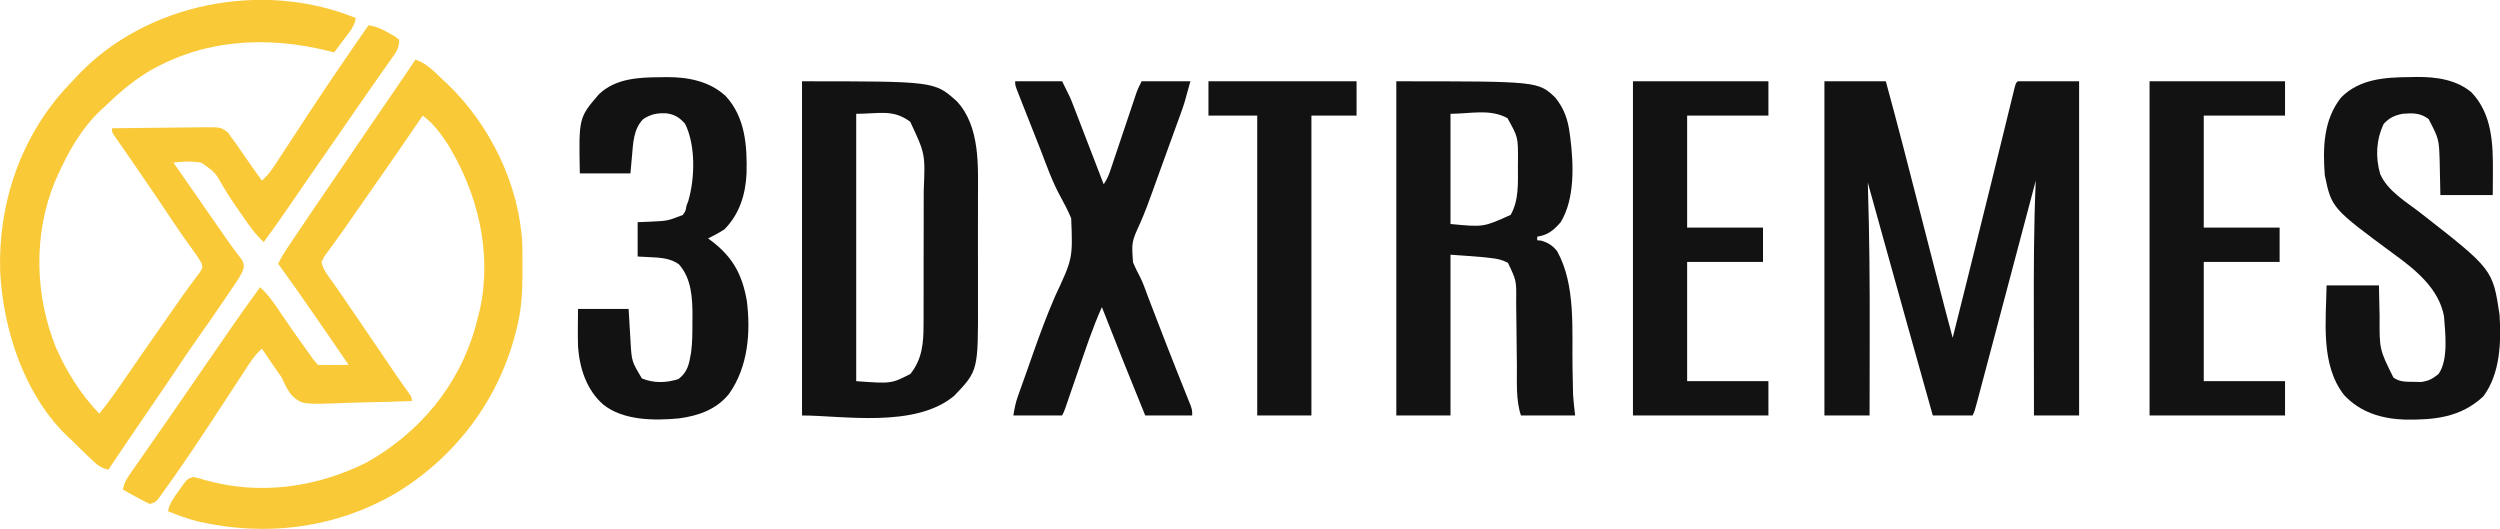 <svg width="1417" height="300" viewBox="0 0 1417 300" fill="none" xmlns="http://www.w3.org/2000/svg">
<g clip-path="url(#clip0_1_3)">
<path d="M1034.08 46.075C1045.57 46.075 1057.06 46.075 1068.89 46.075C1075.74 71.171 1082.19 96.37 1088.65 121.567C1091.05 130.915 1093.45 140.263 1095.86 149.61C1096.69 152.835 1097.51 156.06 1098.34 159.285C1101.1 170.027 1103.89 180.759 1106.78 191.468C1108.92 182.913 1111.06 174.357 1113.21 165.801C1113.75 163.638 1114.29 161.476 1114.83 159.313C1119.21 141.827 1123.56 124.334 1127.86 106.829C1128.54 104.087 1129.21 101.346 1129.88 98.604C1131.86 90.57 1133.83 82.536 1135.8 74.5C1136.61 71.165 1137.43 67.832 1138.25 64.498C1138.64 62.937 1139.02 61.375 1139.4 59.813C1139.92 57.678 1140.44 55.545 1140.97 53.413C1141.26 52.212 1141.56 51.011 1141.86 49.774C1142.61 47.099 1142.61 47.099 1143.63 46.075C1155.12 46.075 1166.61 46.075 1178.44 46.075C1178.44 108.584 1178.44 171.092 1178.44 235.495C1170 235.495 1161.55 235.495 1152.85 235.495C1152.82 222.827 1152.81 210.159 1152.8 197.49C1152.79 191.604 1152.78 185.718 1152.77 179.832C1152.72 153.999 1152.72 128.201 1153.87 102.389C1153.62 103.351 1153.36 104.314 1153.1 105.305C1146.54 130.076 1139.97 154.846 1133.4 179.615C1131.97 185.039 1130.53 190.462 1129.09 195.886C1127.6 201.497 1126.12 207.108 1124.62 212.718C1124.12 214.628 1123.61 216.539 1123.1 218.45C1122.42 221.019 1121.74 223.587 1121.06 226.156C1120.87 226.883 1120.67 227.611 1120.48 228.36C1119.18 233.213 1119.18 233.213 1118.04 235.495C1110.6 235.495 1103.17 235.495 1095.51 235.495C1086.24 202.554 1077.02 169.599 1067.87 136.625C1067.64 135.794 1067.41 134.962 1067.17 134.106C1064.33 123.875 1061.49 113.644 1058.65 103.413C1058.69 104.368 1058.72 105.324 1058.75 106.308C1059.61 133.811 1059.81 161.288 1059.75 188.804C1059.74 194.099 1059.73 199.393 1059.73 204.688C1059.72 214.957 1059.7 225.226 1059.68 235.495C1051.23 235.495 1042.79 235.495 1034.08 235.495C1034.08 172.986 1034.08 110.478 1034.08 46.075Z" fill="#121212"/>
<path d="M235.484 33.788C241.922 35.984 245.993 40.438 250.842 45.051C251.756 45.9 252.671 46.748 253.613 47.623C277.855 70.825 294.527 105.064 296.056 138.793C296.103 142.998 296.143 147.202 296.147 151.408C296.148 152.168 296.148 152.927 296.149 153.71C296.133 164.898 295.684 175.475 292.819 186.348C292.556 187.398 292.556 187.398 292.287 188.468C282.618 226.549 258.447 258.686 224.962 279.166C190.633 299.457 150.671 304.459 111.994 295.508C106.241 294.029 100.711 292.014 95.218 289.761C96.16 285.134 98.508 282.077 101.233 278.306C101.691 277.65 102.149 276.993 102.62 276.317C106.099 271.458 106.099 271.458 109.551 270.307C111.875 270.846 114.177 271.481 116.462 272.163C147.212 280.825 179.446 276.346 207.84 262.116C237.841 245.225 260.144 218.525 269.501 185.246C270.131 182.888 270.734 180.526 271.319 178.157C271.579 177.12 271.839 176.082 272.107 175.013C278.934 142.888 270.798 109.565 253.913 81.911C249.825 75.797 245.586 69.864 239.579 65.529C238.994 66.392 238.994 66.392 238.397 67.272C229.621 80.199 220.753 93.055 211.774 105.842C207.643 111.735 203.527 117.639 199.434 123.558C196.302 128.087 193.151 132.593 189.895 137.033C189.355 137.782 188.815 138.531 188.258 139.302C187.266 140.675 186.259 142.038 185.235 143.388C183.748 145.374 183.748 145.374 182.244 148.464C183.049 153.039 186.308 156.744 188.963 160.495C189.984 161.958 191.004 163.422 192.023 164.886C192.865 166.095 192.865 166.095 193.725 167.327C197.186 172.32 200.589 177.353 204.001 182.381C205.494 184.578 206.987 186.775 208.48 188.972C209.222 190.063 209.964 191.155 210.728 192.279C214.285 197.514 217.844 202.747 221.406 207.978C222.028 208.893 222.65 209.807 223.291 210.75C225.913 214.6 228.551 218.422 231.309 222.176C233.436 225.256 233.436 225.256 233.436 227.304C225.337 227.614 217.241 227.849 209.137 227.993C205.373 228.063 201.613 228.156 197.851 228.308C171.518 229.342 171.518 229.342 165.87 224.599C163.044 221.398 161.427 217.883 159.72 213.993C158.604 212.339 157.454 210.706 156.256 209.11C155.316 207.733 154.38 206.353 153.449 204.97C152.958 204.249 152.467 203.528 151.961 202.784C150.789 201.062 149.623 199.337 148.457 197.611C144.065 201.487 141.169 206.298 138.007 211.169C137.395 212.103 136.783 213.037 136.152 214C134.846 215.993 133.542 217.988 132.24 219.985C128.875 225.142 125.493 230.288 122.113 235.435C121.457 236.436 120.8 237.437 120.123 238.468C113.319 248.831 106.433 259.134 99.313 269.283C98.767 270.062 98.222 270.841 97.66 271.643C96.09 273.873 94.506 276.092 92.914 278.306C92.46 278.946 92.007 279.585 91.54 280.243C88.412 284.521 88.412 284.521 84.979 285.666C82.257 284.407 79.71 283.104 77.108 281.634C76.39 281.239 75.671 280.843 74.931 280.436C73.156 279.458 71.388 278.467 69.621 277.474C70.248 274.325 71.251 272.18 73.081 269.551C73.594 268.808 74.107 268.065 74.635 267.299C75.479 266.095 75.479 266.095 76.34 264.868C76.927 264.021 77.513 263.175 78.118 262.303C80.058 259.506 82.006 256.715 83.955 253.925C85.333 251.944 86.71 249.963 88.087 247.982C90.873 243.972 93.662 239.965 96.453 235.959C101.535 228.66 106.571 221.329 111.599 213.993C118.119 204.481 124.667 194.989 131.244 185.516C131.913 184.551 132.581 183.586 133.27 182.592C137.903 175.928 142.636 169.344 147.434 162.799C151.993 166.998 155.276 171.664 158.696 176.813C163.45 183.87 168.294 190.847 173.286 197.739C173.86 198.533 174.434 199.327 175.025 200.145C177.441 203.627 177.441 203.627 180.197 206.826C183.127 206.901 186.033 206.921 188.963 206.89C190.201 206.883 190.201 206.883 191.465 206.876C193.511 206.864 195.556 206.845 197.602 206.826C184.49 187.576 171.293 168.382 157.672 149.488C159.088 146.522 160.689 143.812 162.515 141.081C163.076 140.24 163.637 139.4 164.215 138.533C164.822 137.629 165.429 136.725 166.055 135.794C166.69 134.844 167.326 133.894 167.981 132.916C174.424 123.305 180.943 113.747 187.475 104.197C190.685 99.502 193.887 94.802 197.09 90.102C198.364 88.233 199.639 86.364 200.913 84.495C203.527 80.661 206.14 76.827 208.752 72.992C215.084 63.698 221.42 54.407 227.806 45.15C230.401 41.385 232.957 37.599 235.484 33.788Z" fill="#F9C938"/>
<path d="M201.697 10.239C201.077 13.438 200.059 15.495 198.11 18.094C197.605 18.774 197.1 19.453 196.58 20.154C196.051 20.852 195.523 21.55 194.978 22.27C194.179 23.341 194.179 23.341 193.365 24.433C192.053 26.191 190.733 27.942 189.411 29.693C188.333 29.421 187.255 29.149 186.144 28.869C150.838 20.141 114.813 22.162 83.015 41.248C74.279 46.748 66.752 53.215 59.383 60.41C58.651 61.079 57.918 61.748 57.163 62.437C46.173 72.726 38.869 85.725 32.763 99.317C32.268 100.41 31.773 101.503 31.263 102.629C18.852 132.358 19.674 167.174 31.653 196.862C37.704 210.598 45.848 223.693 56.311 234.471C61.744 227.796 66.608 220.784 71.453 213.681C75.182 208.216 78.959 202.785 82.739 197.355C83.434 196.356 84.129 195.358 84.845 194.329C88.859 188.565 92.881 182.805 96.912 177.052C98.113 175.337 99.312 173.619 100.508 171.9C103.113 168.16 105.737 164.445 108.467 160.795C108.915 160.185 109.362 159.576 109.824 158.948C110.989 157.365 112.173 155.795 113.359 154.228C114.957 151.641 114.957 151.641 114.159 149.028C112.285 145.842 110.215 142.853 108.016 139.889C104.43 134.964 100.94 129.999 97.585 124.915C93.33 118.479 89.008 112.09 84.659 105.717C84.012 104.767 83.365 103.818 82.698 102.84C79.43 98.049 76.149 93.269 72.845 88.502C71.917 87.16 71.917 87.16 70.97 85.79C69.794 84.089 68.615 82.391 67.43 80.696C66.909 79.941 66.387 79.186 65.85 78.408C65.39 77.747 64.93 77.086 64.456 76.405C63.478 74.744 63.478 74.744 63.478 72.696C71.533 72.578 79.587 72.487 87.642 72.431C91.383 72.404 95.123 72.368 98.863 72.31C102.475 72.254 106.085 72.224 109.697 72.21C111.742 72.197 113.786 72.156 115.831 72.116C125.121 72.113 125.121 72.113 129.19 75.034C129.804 75.952 130.419 76.87 131.052 77.816C131.589 78.497 132.126 79.179 132.68 79.881C133.135 80.538 133.59 81.195 134.06 81.871C134.574 82.608 135.089 83.344 135.619 84.103C136.139 84.858 136.659 85.613 137.195 86.391C138.24 87.892 139.285 89.393 140.331 90.894C140.831 91.616 141.331 92.338 141.846 93.081C144.022 96.204 146.238 99.297 148.457 102.389C152.817 98.535 155.695 93.778 158.836 88.939C159.442 88.013 160.049 87.087 160.674 86.134C161.971 84.154 163.266 82.173 164.559 80.19C167.914 75.046 171.286 69.912 174.657 64.777C175.649 63.266 175.649 63.266 176.66 61.724C184.183 50.268 191.87 38.929 199.65 27.645C200.441 26.496 200.441 26.496 201.248 25.324C203.777 21.654 206.314 17.99 208.864 14.335C213.296 14.951 216.574 16.541 220.446 18.75C222.088 19.663 222.088 19.663 223.762 20.594C224.589 21.231 225.417 21.869 226.27 22.526C226.27 27.504 224.454 29.732 221.662 33.596C220.628 35.064 219.593 36.532 218.559 38C217.707 39.197 217.707 39.197 216.839 40.418C213.464 45.181 210.146 49.983 206.816 54.778C205.398 56.815 203.98 58.852 202.561 60.889C198.914 66.132 195.293 71.391 191.682 76.659C186.886 83.647 182.034 90.597 177.187 97.551C172.694 104.003 168.241 110.481 163.815 116.98C159.159 123.814 154.417 130.565 149.481 137.201C144.764 132.862 141.319 127.949 137.707 122.675C137.078 121.783 136.449 120.891 135.8 119.972C132.627 115.464 129.593 110.939 126.781 106.197C121.993 97.728 121.993 97.728 114.342 92.291C108.924 91.255 103.741 91.502 98.289 92.15C98.7 92.74 99.11 93.33 99.533 93.938C100.783 95.735 102.033 97.532 103.283 99.329C104.747 101.434 106.211 103.539 107.675 105.643C111.502 111.144 115.328 116.645 119.154 122.147C119.872 123.18 120.591 124.214 121.332 125.278C122.697 127.242 124.062 129.205 125.427 131.168C126.06 132.078 126.693 132.988 127.345 133.926C127.952 134.807 128.559 135.688 129.185 136.596C130.475 138.43 131.801 140.239 133.155 142.026C133.822 142.919 134.489 143.812 135.175 144.733C135.784 145.525 136.392 146.317 137.019 147.133C138.219 149.488 138.219 149.488 138.096 152.023C137.074 154.955 135.755 157.189 134.016 159.763C133.353 160.751 132.691 161.738 132.008 162.756C131.291 163.805 130.575 164.854 129.836 165.934C129.102 167.022 128.369 168.109 127.613 169.229C121.697 177.965 115.655 186.611 109.579 195.235C106.499 199.615 103.518 204.053 100.569 208.522C97.445 213.235 94.246 217.898 91.058 222.568C90.404 223.527 89.749 224.486 89.075 225.474C87.028 228.473 84.98 231.472 82.931 234.471C80.179 238.502 77.428 242.534 74.677 246.566C73.745 247.93 73.745 247.93 72.795 249.321C68.97 254.927 65.183 260.556 61.431 266.212C57.088 265.341 55.007 263.361 51.768 260.324C50.819 259.443 49.87 258.561 48.893 257.652C46.209 255.08 43.58 252.46 40.954 249.829C40.39 249.313 39.827 248.797 39.246 248.265C14.021 224.855 1.603 186.831 0.074 153.38C-1.024 114.857 12.023 76.865 38.514 48.619C39.319 47.779 40.124 46.94 40.954 46.075C41.843 45.109 42.733 44.143 43.649 43.147C82.787 1.486 149.22 -11.282 201.697 10.239Z" fill="#F9C938"/>
<path d="M791.431 46.075C871.733 46.075 871.733 46.075 881.53 55.29C886.558 61.551 888.764 67.882 889.72 75.768C889.889 76.946 889.889 76.946 890.06 78.148C891.921 93.156 892.733 112.536 884.601 125.939C880.659 130.451 877.318 133.281 871.291 134.13C871.291 134.805 871.291 135.481 871.291 136.177C872.368 136.272 872.368 136.272 873.467 136.369C877.442 137.493 879.979 139.156 882.553 142.321C893.298 161.539 890.902 187.152 891.31 208.549C891.363 211.29 891.421 214.032 891.48 216.773C891.494 217.592 891.508 218.411 891.522 219.256C891.539 220.042 891.556 220.829 891.574 221.64C891.587 222.316 891.6 222.992 891.613 223.688C891.849 227.636 892.355 231.564 892.792 235.495C882.656 235.495 872.52 235.495 862.077 235.495C859.12 226.623 859.857 216.418 859.777 207.17C859.743 204.496 859.709 201.821 859.675 199.147C859.625 194.977 859.58 190.807 859.541 186.637C859.502 182.581 859.447 178.525 859.393 174.469C859.384 173.231 859.376 171.992 859.367 170.716C859.525 159.077 859.525 159.077 854.714 148.988C851.293 147.147 848.596 146.641 844.735 146.224C843.522 146.083 842.309 145.942 841.06 145.796C834.762 145.241 828.453 144.819 822.147 144.369C822.147 174.44 822.147 204.512 822.147 235.495C812.011 235.495 801.875 235.495 791.431 235.495C791.431 172.986 791.431 110.478 791.431 46.075ZM822.147 64.505C822.147 85.116 822.147 105.727 822.147 126.962C840.864 128.77 840.864 128.77 856.253 121.779C860.986 113.541 860.373 103.419 860.349 94.198C860.365 92.963 860.382 91.727 860.399 90.454C860.421 77.741 860.421 77.741 854.462 67.001C844.665 61.505 833.173 64.505 822.147 64.505Z" fill="#121212"/>
<path d="M454.587 46.075C529.71 46.075 529.71 46.075 542.381 57.466C555.625 71.783 554.368 94.124 554.307 112.276C554.31 114.486 554.313 116.696 554.316 118.906C554.321 123.511 554.314 128.117 554.3 132.722C554.282 138.581 554.293 144.439 554.311 150.298C554.322 154.854 554.318 159.409 554.311 163.965C554.309 166.123 554.311 168.282 554.318 170.44C554.422 210.067 554.422 210.067 541.002 224.188C518.956 242.937 477.586 235.495 454.587 235.495C454.587 172.986 454.587 110.478 454.587 46.075ZM485.302 64.505C485.302 114.512 485.302 164.519 485.302 216.041C505.209 217.496 505.209 217.496 516.017 211.945C522.759 203.483 523.493 194.363 523.465 183.819C523.471 182.789 523.476 181.759 523.481 180.697C523.495 177.316 523.495 173.935 523.492 170.554C523.496 168.186 523.501 165.818 523.505 163.451C523.513 158.496 523.513 153.541 523.507 148.586C523.501 142.262 523.519 135.939 523.543 129.614C523.558 124.726 523.559 119.838 523.555 114.949C523.556 112.619 523.561 110.289 523.572 107.958C524.443 87.181 524.443 87.181 515.905 69.013C506.053 61.704 498.422 64.505 485.302 64.505Z" fill="#121212"/>
<path d="M1365.81 43.707C1367.09 43.678 1368.37 43.648 1369.69 43.617C1380.74 43.543 1392.17 45.047 1400.91 52.406C1412.64 64.852 1413.08 81.666 1412.97 97.782C1412.95 102.005 1412.93 106.229 1412.9 110.58C1403.11 110.58 1393.31 110.58 1383.21 110.58C1382.89 96.374 1382.89 96.374 1382.82 91.959C1382.44 78.854 1382.44 78.854 1376.56 67.513C1371.91 63.911 1367.36 64.012 1361.71 64.505C1357.14 65.451 1354.29 66.751 1351.09 70.201C1346.83 79.21 1346.31 88.961 1349.07 98.558C1353.24 108.326 1364 114.484 1372.13 120.827C1412.85 152.635 1412.85 152.635 1416.74 178.285C1417.74 193.723 1417.19 211.773 1407.53 224.68C1394.73 236.611 1379.83 238.075 1362.98 237.827C1349.77 237.34 1337.86 233.76 1328.63 223.912C1315.22 206.794 1318.38 182.185 1318.71 161.775C1328.51 161.775 1338.31 161.775 1348.4 161.775C1348.44 163.974 1348.48 166.173 1348.52 168.438C1348.57 170.621 1348.62 172.803 1348.67 174.986C1348.7 176.477 1348.73 177.968 1348.76 179.459C1348.65 198.03 1348.65 198.03 1356.59 213.993C1360.2 216.592 1363.89 216.382 1368.24 216.425C1369.56 216.454 1370.87 216.483 1372.23 216.513C1376.61 215.971 1378.78 214.688 1382.19 211.945C1387.91 203.779 1385.93 188.645 1385.26 179.181C1382.3 163.543 1369.16 152.922 1356.91 144.049C1321.58 117.954 1321.58 117.954 1317.69 99.317C1316.54 83.76 1316.88 68.046 1326.9 55.29C1337.32 44.69 1351.84 43.813 1365.81 43.707Z" fill="#121212"/>
<path d="M374.343 43.771C375.495 43.75 376.647 43.729 377.834 43.707C389.944 43.651 402.091 45.989 411.265 54.394C422.443 66.412 423.53 82.697 423.144 98.309C422.613 110.179 419.096 121.499 410.561 130.034C407.58 131.936 404.518 133.592 401.347 135.154C401.953 135.6 402.558 136.046 403.183 136.505C415.184 145.551 420.628 155.454 423.263 170.254C425.618 188.305 423.98 208.136 413.185 223.276C405.978 232.195 395.729 235.709 384.709 237.159C370.822 238.436 353.448 238.435 341.964 229.352C332.489 221.054 328.538 208.869 327.63 196.587C327.428 189.415 327.538 182.261 327.63 175.085C337.09 175.085 346.551 175.085 356.298 175.085C357.13 188.908 357.13 188.908 357.369 193.217C358.021 204.813 358.021 204.813 363.849 214.505C370.538 217.273 377.738 217.067 384.581 214.825C389.883 210.779 390.603 206.122 391.699 199.842C392.451 194.194 392.468 188.582 392.452 182.892C392.469 181.736 392.485 180.58 392.502 179.389C392.508 169.047 391.988 157.769 384.753 149.764C379.938 146.354 374.43 146.043 368.712 145.776C365.101 145.586 365.101 145.586 361.417 145.392C361.417 138.973 361.417 132.553 361.417 125.939C363.93 125.833 366.443 125.727 369.032 125.619C378.389 125.184 378.389 125.184 387.013 121.843C388.637 119.532 388.637 119.532 389.061 116.724C389.42 115.773 389.779 114.823 390.149 113.844C393.927 100.996 394.328 82.208 388.293 70.136C385.119 66.61 382.388 64.834 377.618 64.217C372.497 64.011 368.85 64.669 364.488 67.577C359.052 73.208 358.861 81.046 358.217 88.439C357.922 91.691 357.626 94.943 357.322 98.293C347.861 98.293 338.401 98.293 328.654 98.293C328.015 66.75 328.015 66.75 339.464 53.434C348.863 44.419 362.079 43.826 374.343 43.771Z" fill="#121212"/>
<path d="M575.4 46.075C584.185 46.075 592.969 46.075 602.02 46.075C606.628 55.29 606.628 55.29 608.366 59.802C608.755 60.805 609.145 61.809 609.546 62.843C610.152 64.426 610.152 64.426 610.771 66.041C611.197 67.143 611.623 68.245 612.062 69.38C613.411 72.873 614.755 76.368 616.098 79.864C617.016 82.243 617.935 84.623 618.854 87.003C621.096 92.812 623.334 98.624 625.569 104.437C627.435 101.638 628.359 99.53 629.414 96.382C629.927 94.865 629.927 94.865 630.45 93.317C630.813 92.226 631.177 91.135 631.552 90.01C631.93 88.888 632.309 87.766 632.699 86.61C633.91 83.019 635.115 79.425 636.319 75.832C637.524 72.242 638.73 68.653 639.939 65.065C640.692 62.831 641.442 60.597 642.188 58.361C642.53 57.346 642.872 56.332 643.224 55.286C643.522 54.395 643.821 53.504 644.128 52.586C645.022 50.171 645.022 50.171 647.069 46.075C656.192 46.075 665.314 46.075 674.713 46.075C671.258 58.746 671.258 58.746 669.355 63.992C668.931 65.169 668.507 66.346 668.07 67.559C667.618 68.796 667.167 70.034 666.702 71.308C666.221 72.638 665.74 73.969 665.259 75.299C663.999 78.784 662.733 82.268 661.467 85.751C660.456 88.534 659.448 91.317 658.44 94.101C657.944 95.474 657.446 96.846 656.948 98.219C655.722 101.6 654.502 104.983 653.295 108.371C651.14 114.402 648.918 120.366 646.351 126.236C641.36 137.162 641.36 137.162 642.205 148.734C643.332 151.461 644.634 154.058 646.028 156.657C647.861 160.259 649.168 164.061 650.561 167.85C651.17 169.445 651.782 171.038 652.396 172.631C652.707 173.439 653.018 174.247 653.338 175.079C653.656 175.905 653.973 176.731 654.3 177.581C654.627 178.432 654.954 179.283 655.291 180.16C658.944 189.671 662.623 199.17 666.386 208.638C666.698 209.423 667.009 210.208 667.33 211.016C668.808 214.736 670.291 218.453 671.784 222.166C672.311 223.489 672.838 224.813 673.365 226.136C673.825 227.281 674.285 228.426 674.759 229.607C675.737 232.423 675.737 232.423 675.737 235.495C666.952 235.495 658.168 235.495 649.117 235.495C640.752 215.083 632.59 194.601 624.545 174.061C619.232 185.923 615.199 198.258 610.979 210.538C609.857 213.794 608.733 217.05 607.608 220.305C606.913 222.319 606.219 224.334 605.526 226.349C605.215 227.252 604.904 228.156 604.583 229.086C604.31 229.881 604.036 230.676 603.755 231.495C603.044 233.447 603.044 233.447 602.02 235.495C592.898 235.495 583.775 235.495 574.376 235.495C575.039 231.519 575.554 228.511 576.854 224.858C577.15 224.018 577.446 223.178 577.751 222.313C578.075 221.412 578.398 220.512 578.732 219.585C579.073 218.625 579.415 217.665 579.766 216.676C580.504 214.603 581.244 212.53 581.986 210.459C583.156 207.173 584.307 203.88 585.454 200.585C589.315 189.559 593.357 178.7 598.001 167.978C608.049 146.505 608.049 146.505 607.155 123.706C605.362 119.532 603.356 115.527 601.14 111.563C596.53 103.227 593.373 94.261 589.977 85.382C588.167 80.679 586.297 76.001 584.431 71.32C583.125 68.026 581.822 64.73 580.52 61.433C580.096 60.361 580.096 60.361 579.663 59.267C578.918 57.378 578.179 55.486 577.44 53.594C577.04 52.572 576.64 51.55 576.228 50.497C575.4 48.123 575.4 48.123 575.4 46.075Z" fill="#121212"/>
<path d="M1218.37 46.075C1243.71 46.075 1269.05 46.075 1295.16 46.075C1295.16 52.495 1295.16 58.915 1295.16 65.529C1279.96 65.529 1264.75 65.529 1249.09 65.529C1249.09 86.478 1249.09 107.427 1249.09 129.01C1263.28 129.01 1277.47 129.01 1292.09 129.01C1292.09 135.43 1292.09 141.85 1292.09 148.464C1277.9 148.464 1263.71 148.464 1249.09 148.464C1249.09 170.765 1249.09 193.065 1249.09 216.041C1264.29 216.041 1279.5 216.041 1295.16 216.041C1295.16 222.461 1295.16 228.881 1295.16 235.495C1269.82 235.495 1244.48 235.495 1218.37 235.495C1218.37 172.986 1218.37 110.478 1218.37 46.075Z" fill="#121212"/>
<path d="M925.555 46.075C950.895 46.075 976.235 46.075 1002.34 46.075C1002.34 52.495 1002.34 58.915 1002.34 65.529C987.139 65.529 971.935 65.529 956.27 65.529C956.27 86.478 956.27 107.427 956.27 129.01C970.461 129.01 984.651 129.01 999.272 129.01C999.272 135.43 999.272 141.85 999.272 148.464C985.081 148.464 970.891 148.464 956.27 148.464C956.27 170.765 956.27 193.065 956.27 216.041C971.474 216.041 986.678 216.041 1002.34 216.041C1002.34 222.461 1002.34 228.881 1002.34 235.495C977.003 235.495 951.663 235.495 925.555 235.495C925.555 172.986 925.555 110.478 925.555 46.075Z" fill="#121212"/>
<path d="M684.952 46.075C712.657 46.075 740.362 46.075 768.907 46.075C768.907 52.495 768.907 58.915 768.907 65.529C760.46 65.529 752.013 65.529 743.311 65.529C743.311 121.618 743.311 177.706 743.311 235.495C733.175 235.495 723.039 235.495 712.595 235.495C712.595 179.406 712.595 123.317 712.595 65.529C703.473 65.529 694.35 65.529 684.952 65.529C684.952 59.109 684.952 52.689 684.952 46.075Z" fill="#121212"/>
</g>
<defs>
<clipPath id="clip0_1_3">
<rect width="1417" height="300" fill="white"/>
</clipPath>
</defs>
</svg>
